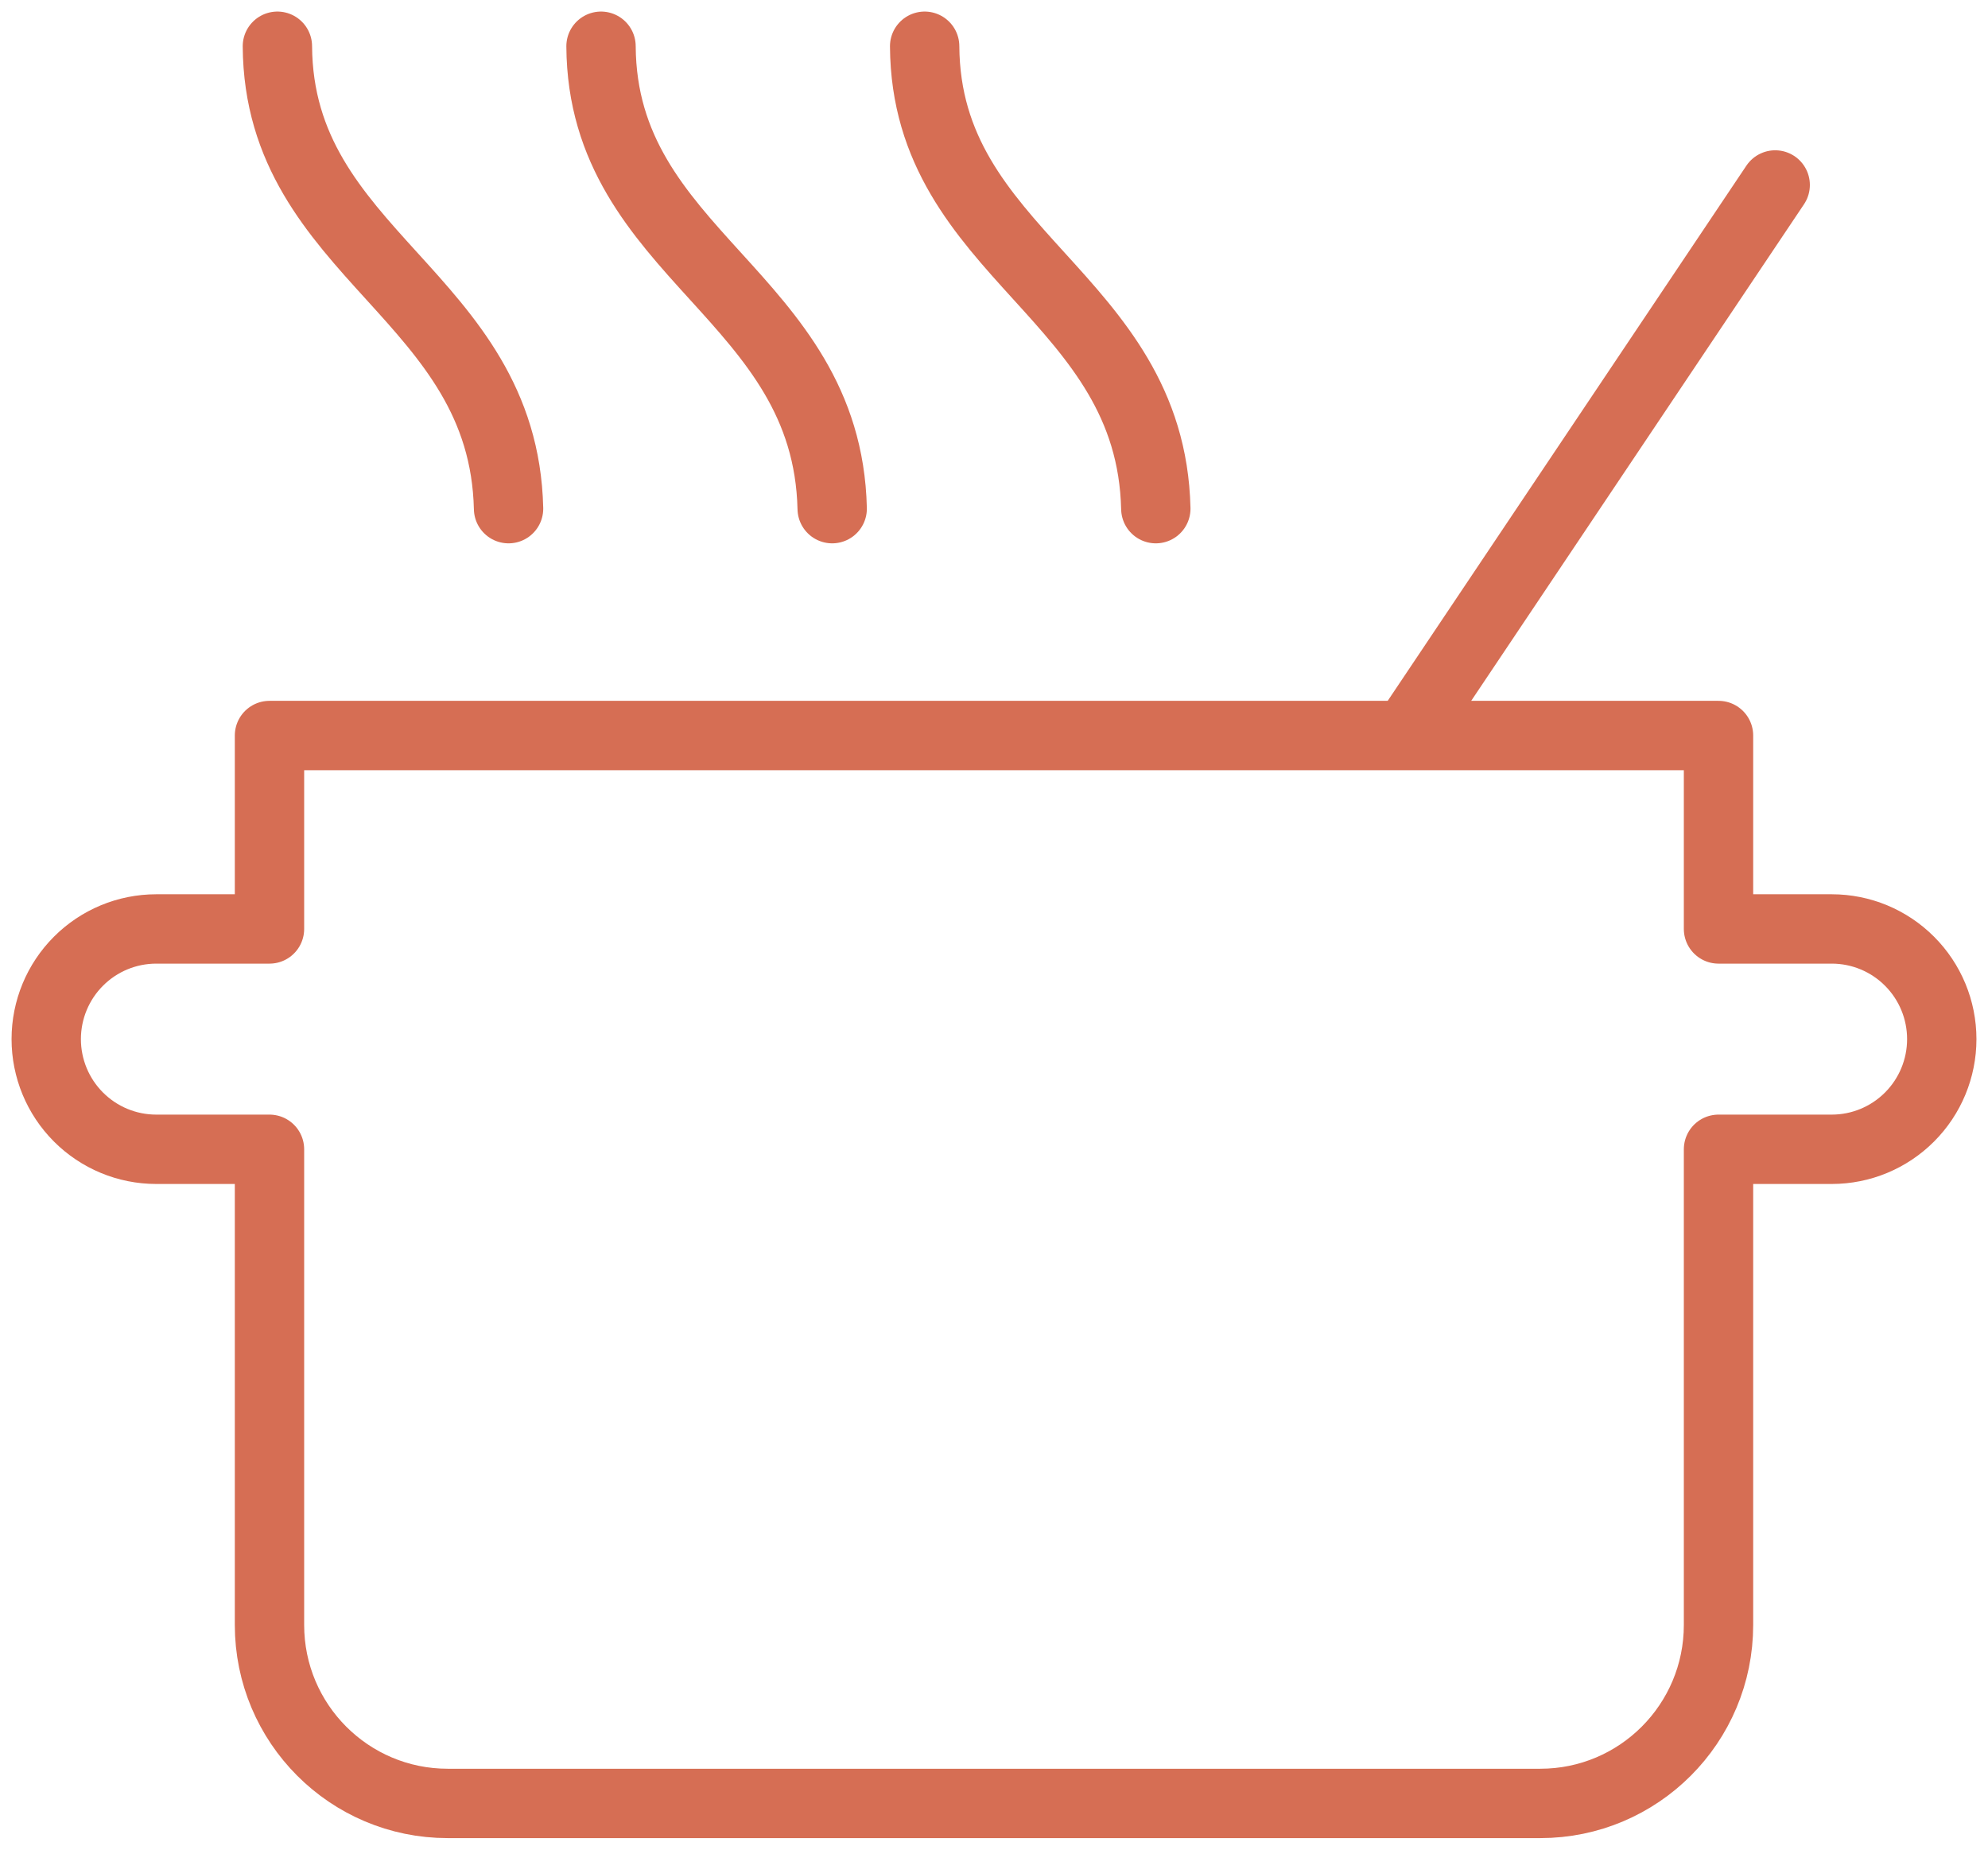 <?xml version="1.0" encoding="UTF-8"?>
<svg width="43px" height="40px" viewBox="0 0 43 40" version="1.1" xmlns="http://www.w3.org/2000/svg" xmlns:xlink="http://www.w3.org/1999/xlink">
    <!-- Generator: Sketch 57 (83077) - https://sketch.com -->
    <title>Group 5</title>
    <desc>Created with Sketch.</desc>
    <g id="Page-2" stroke="none" stroke-width="1" fill="none" fill-rule="evenodd" stroke-linecap="round" stroke-linejoin="round">
        <g id="Recipe-Desktop" transform="translate(-554, -330)" stroke="#D66E54" stroke-width="1.5">
            <g id="Group-7" transform="translate(555, 327)">
                <g id="Group-5" transform="translate(0, 4)">
                    <path d="M37.397,3 L29.416,14.906 L4.829,14.906 L4.829,19.089 C4.829,19.089 3.598,19.089 2.379,19.089 C1.748,19.089 1.143,19.34 0.697,19.787 C0.251,20.233 0,20.839 0,21.471 C0,21.471 0,21.472 0,21.472 C0,22.104 0.251,22.71 0.697,23.156 C1.143,23.603 1.748,23.854 2.379,23.854 C3.598,23.854 4.829,23.854 4.829,23.854 C4.829,23.854 4.829,29.951 4.829,34.14 C4.829,36.272 6.555,38 8.684,38 C14.709,38 26.291,38 32.316,38 C34.445,38 36.171,36.272 36.171,34.14 C36.171,29.951 36.171,23.854 36.171,23.854 C36.171,23.854 37.402,23.854 38.621,23.854 C39.252,23.854 39.857,23.603 40.303,23.156 C40.749,22.71 41,22.104 41,21.472 C41,21.472 41,21.471 41,21.471 C41,20.839 40.749,20.233 40.303,19.787 C39.857,19.34 39.252,19.089 38.621,19.089 C37.402,19.089 36.171,19.089 36.171,19.089 L36.171,14.906 L29.416,14.906" id="Stroke-1"></path>
                    <path d="M10,10 C9.894,5.385 5.028,4.526 5,0" id="Stroke-2"></path>
                    <path d="M17,10 C16.894,5.385 12.027,4.526 12,0" id="Stroke-3"></path>
                    <path d="M24,10 C23.894,5.385 19.027,4.526 19,0" id="Stroke-4"></path>
                </g>
            </g>
        </g>
    </g>
</svg>